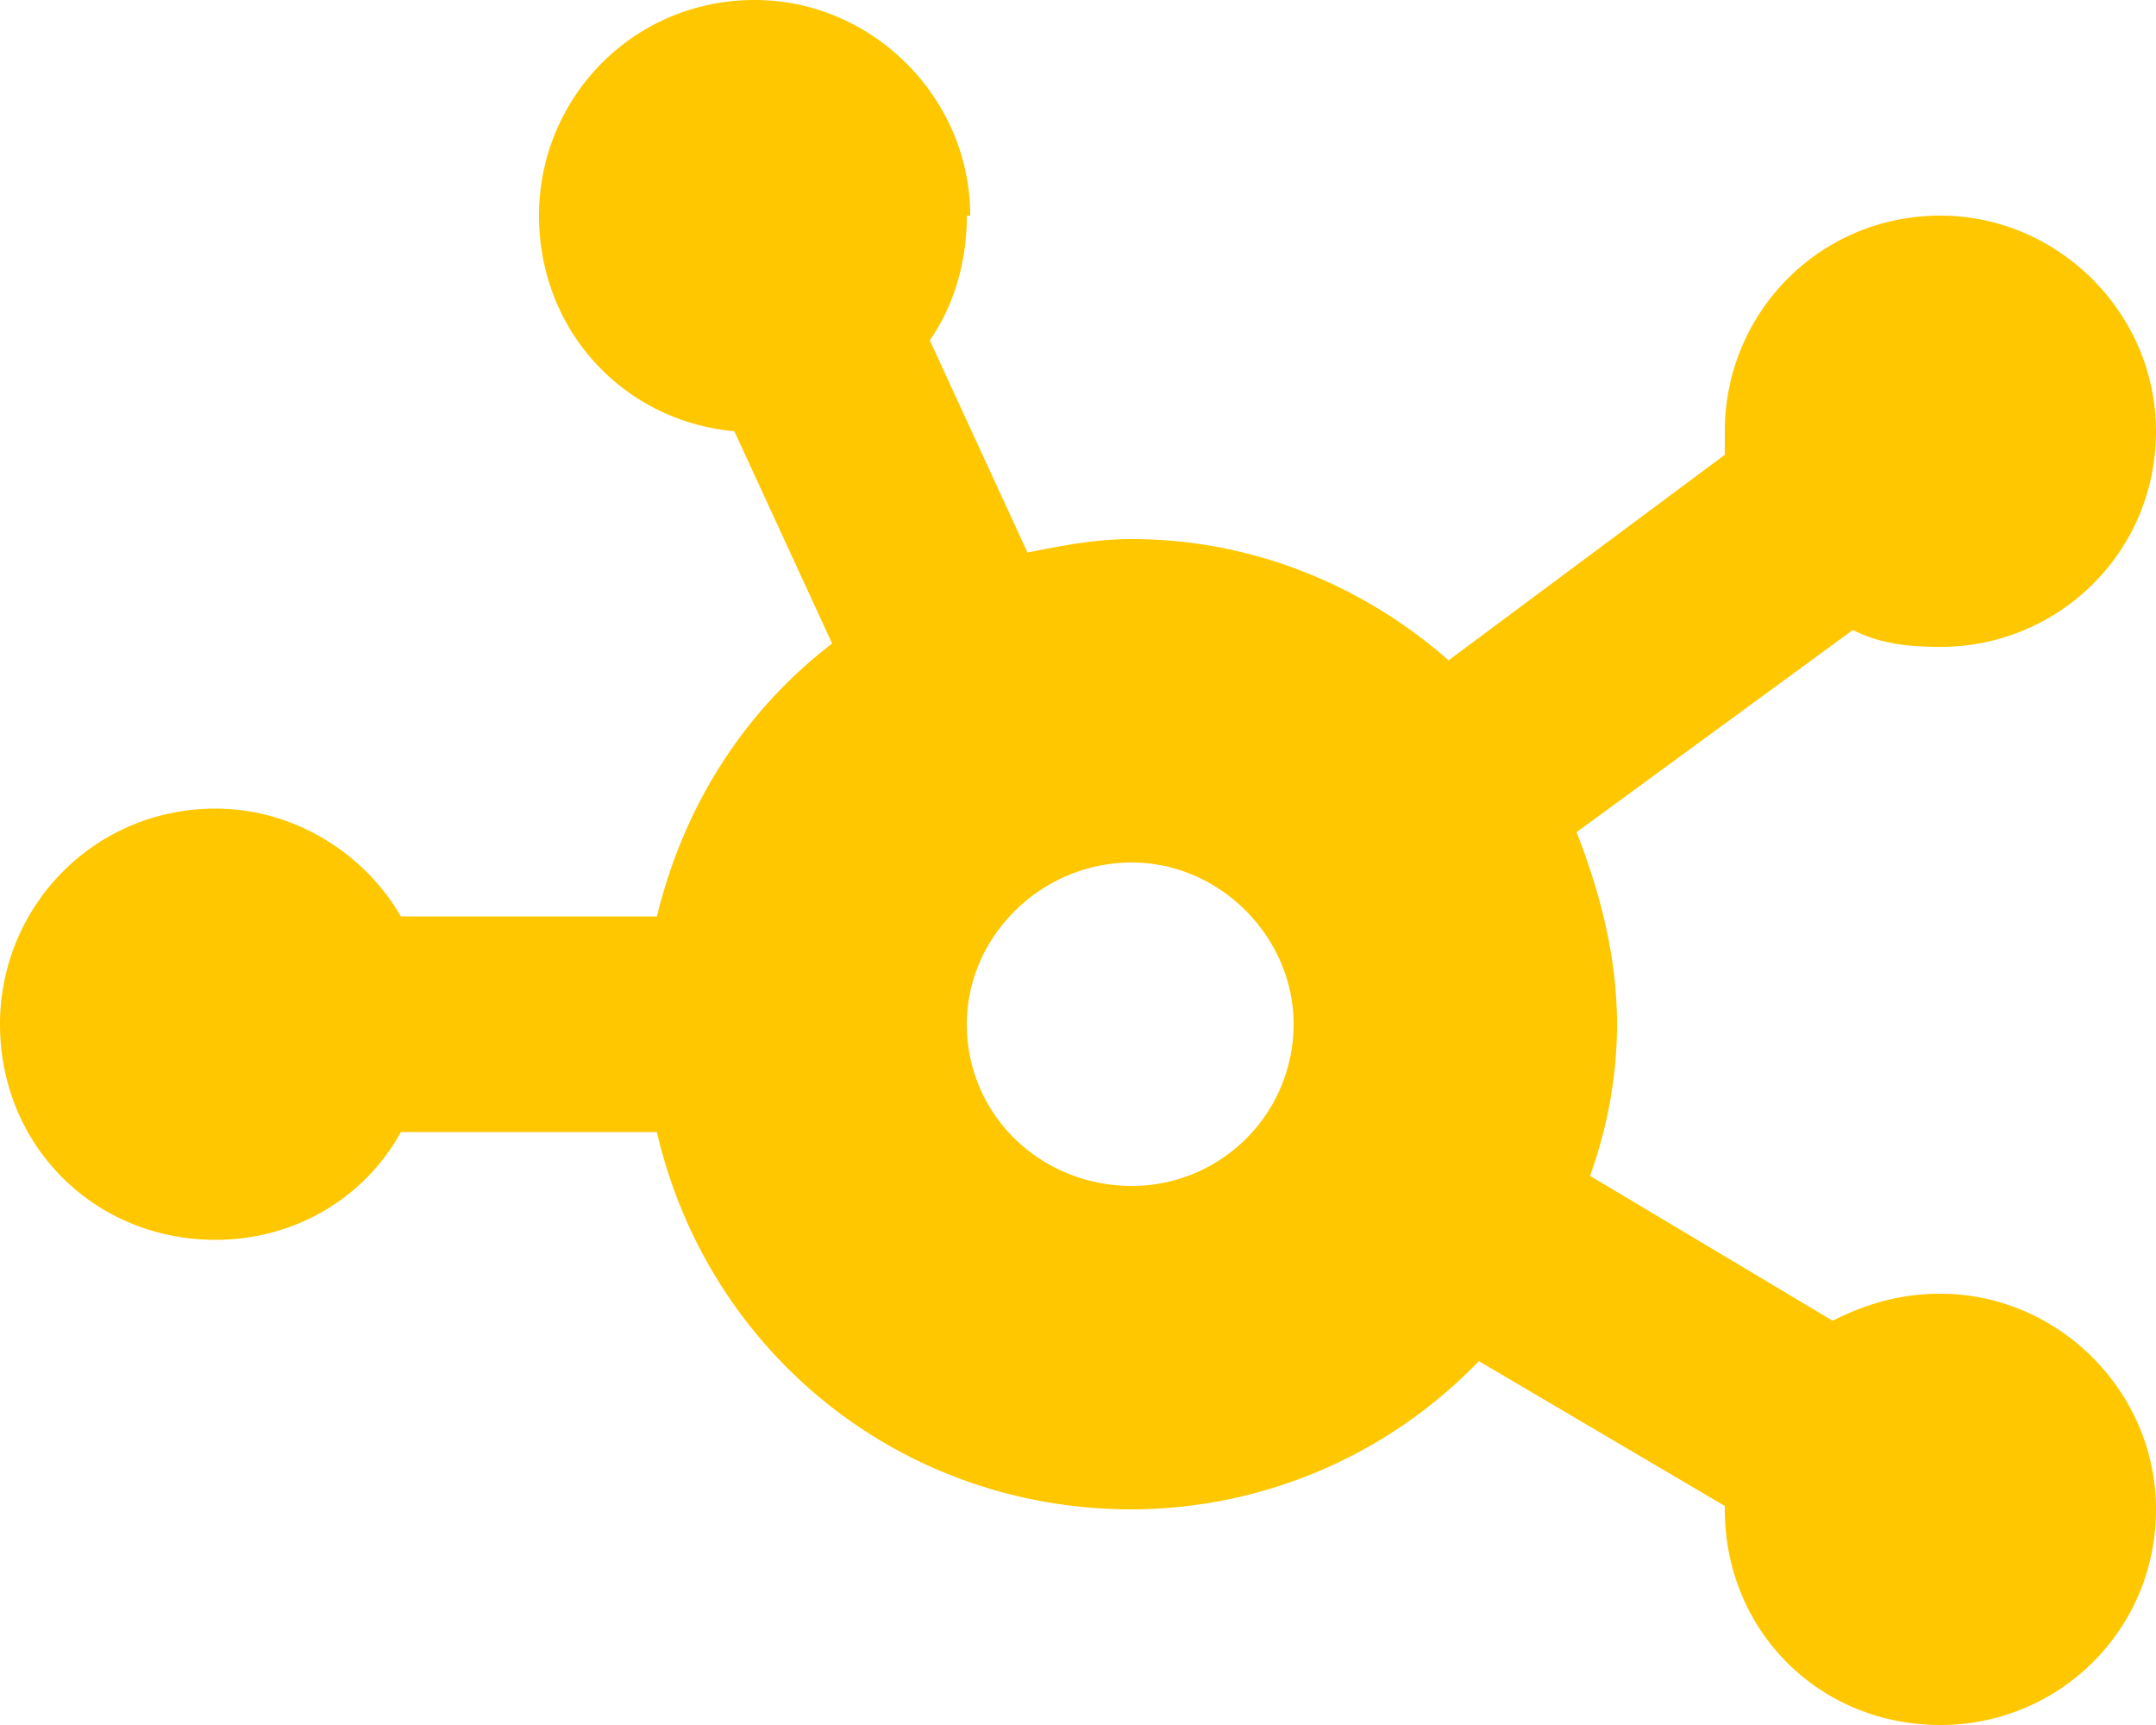 <svg width="40" height="32" fill="none" xmlns="http://www.w3.org/2000/svg"><path d="M17.938 4c0 .875-.25 1.688-.688 2.313l1.813 3.937c.625-.125 1.25-.25 1.937-.25 2.25 0 4.313.875 5.875 2.25L32 8.437V8c0-2.188 1.75-4 4-4 2.188 0 4 1.813 4 4 0 2.25-1.813 4-4 4-.625 0-1.125-.063-1.625-.313l-5.125 3.75c.438 1.126.75 2.313.75 3.563 0 1-.188 1.938-.5 2.813L34 24.5c.625-.313 1.25-.5 2-.5 2.188 0 4 1.813 4 4 0 2.25-1.813 4-4 4-2.25 0-4-1.75-4-4v-.063l-4.563-2.687A8.97 8.97 0 0121 28c-4.313 0-7.875-2.938-8.813-7h-4.75c-.687 1.25-2 2-3.437 2-2.25 0-4-1.75-4-4 0-2.188 1.75-4 4-4 1.438 0 2.75.813 3.438 2h4.75c.5-2.063 1.624-3.813 3.25-5.063L13.624 8C11.562 7.812 10 6.125 10 4c0-2.188 1.75-4 4-4 2.188 0 4 1.813 4 4h-.063zM21 22a3 3 0 003-3c0-1.625-1.375-3-3-3-1.688 0-3.063 1.375-3.063 3 0 1.688 1.375 3 3.063 3z" fill="#FFC700"/></svg>